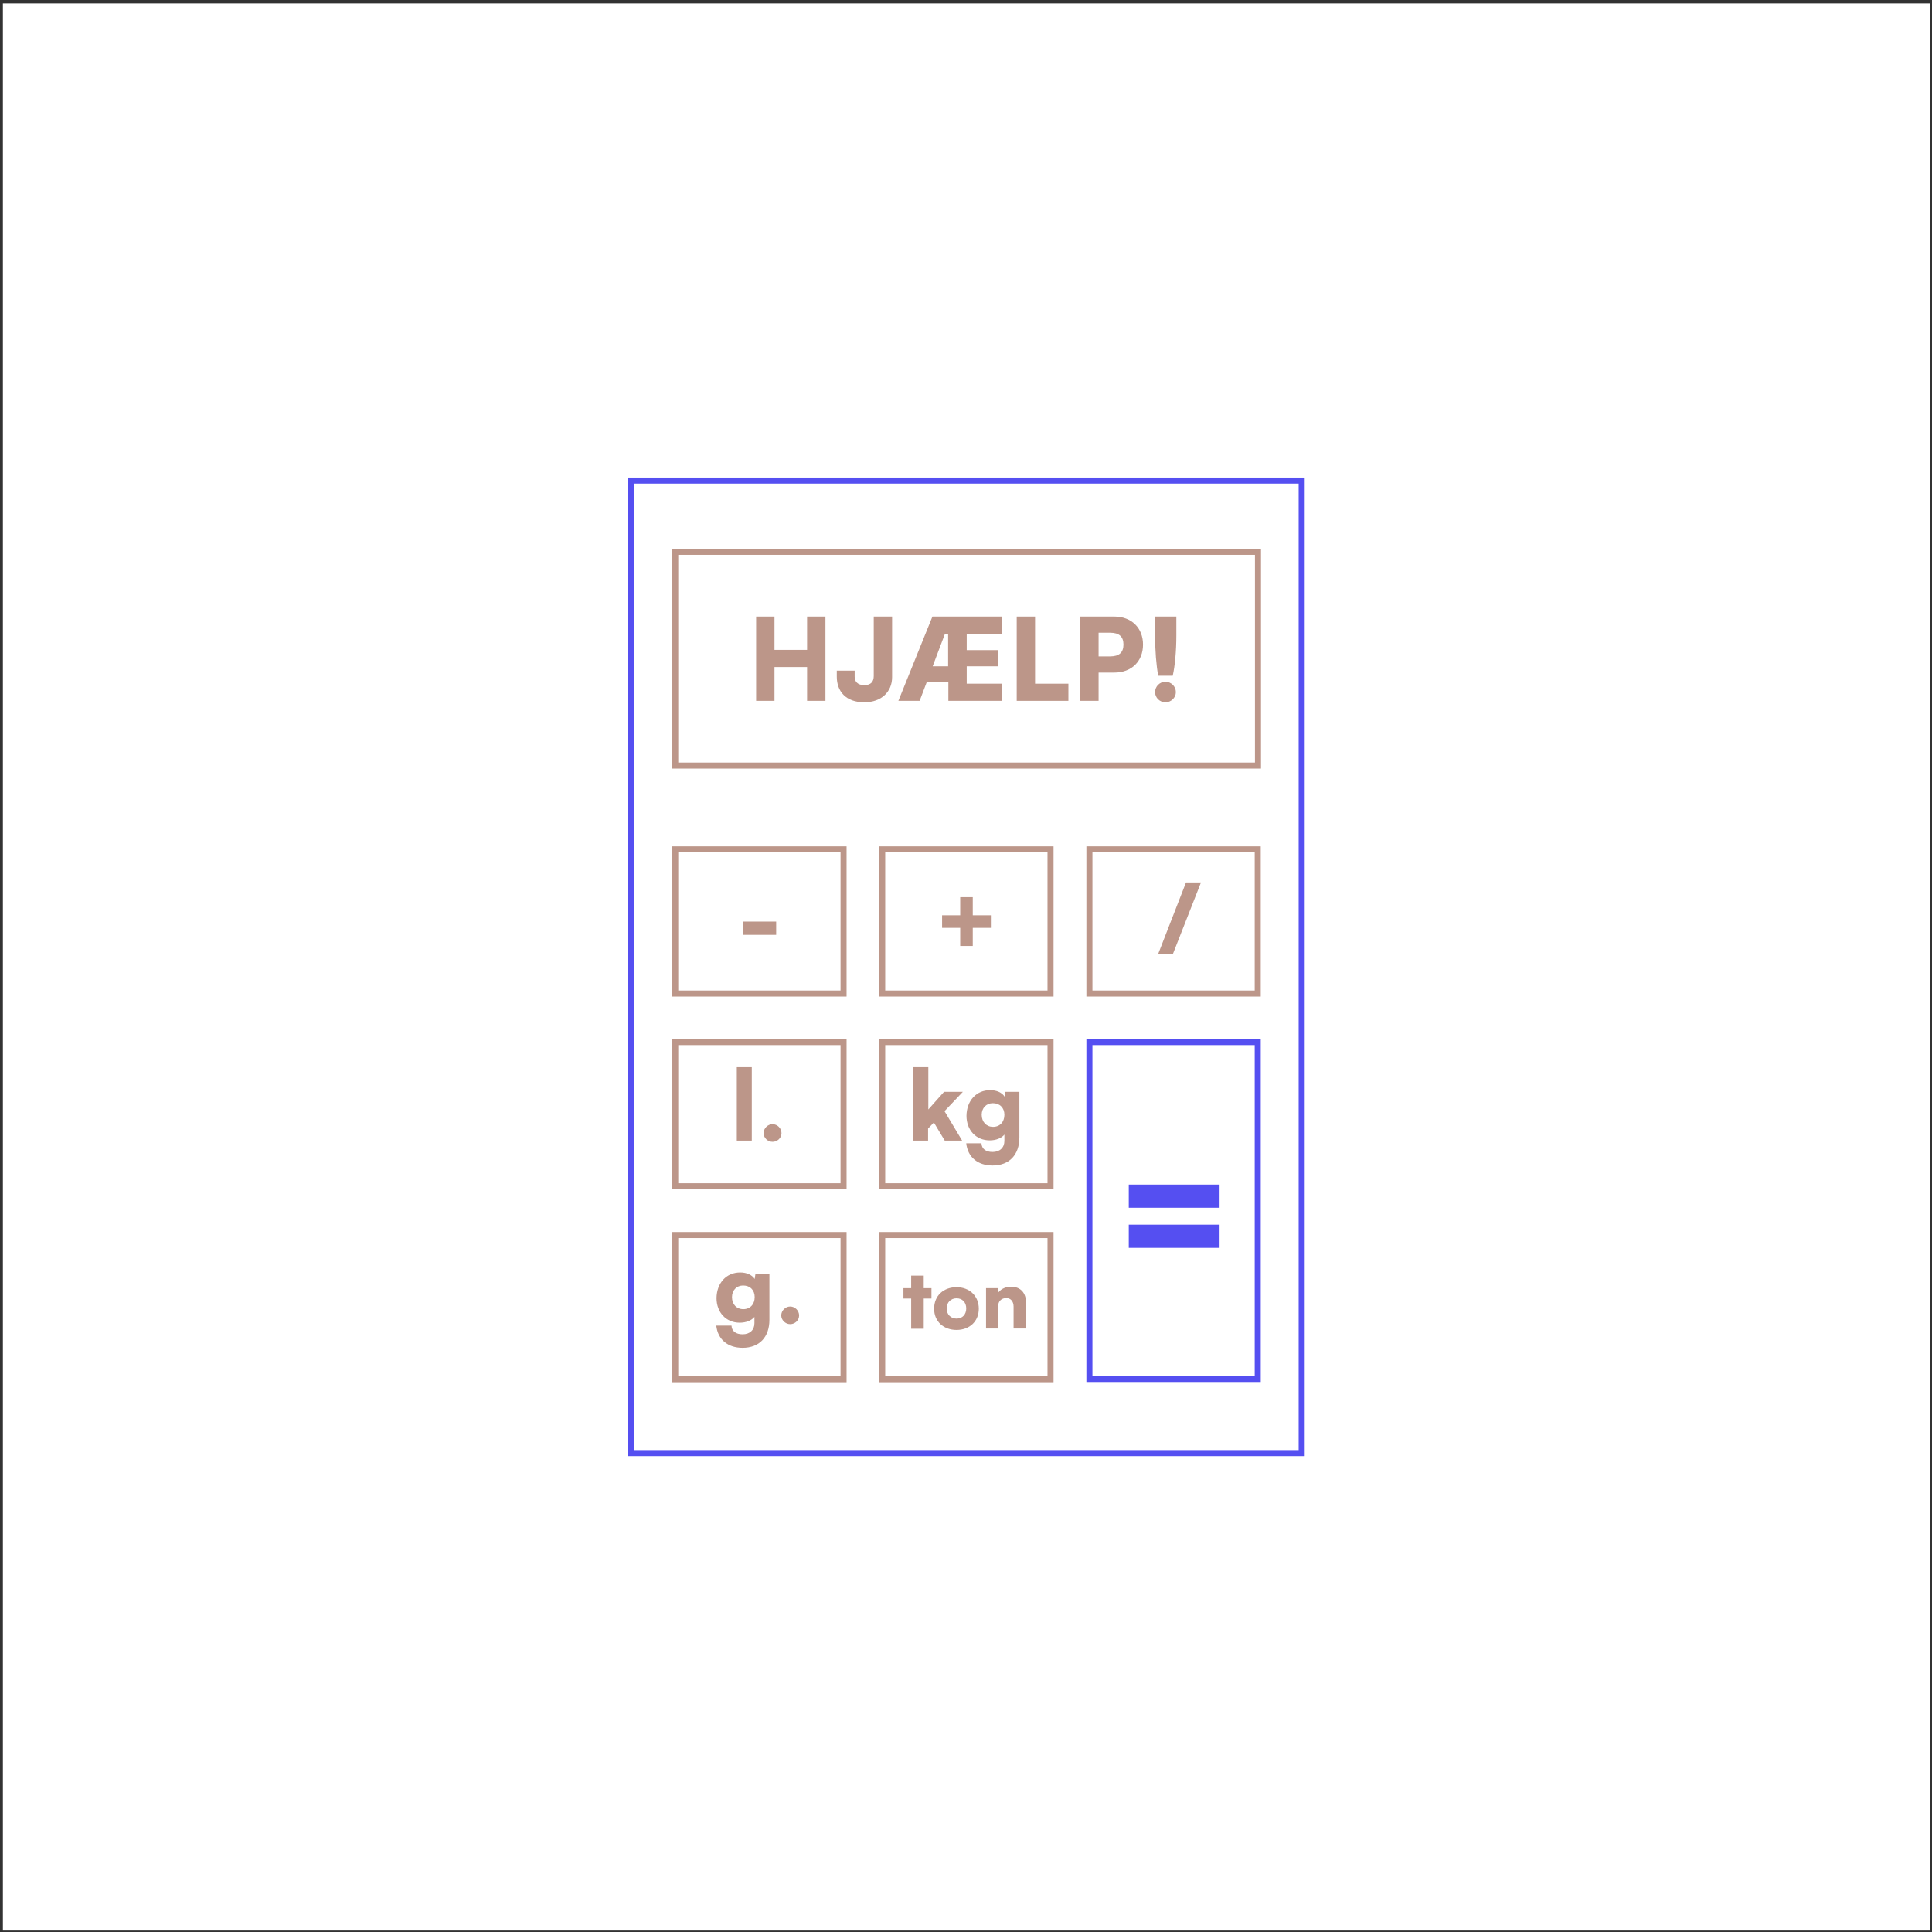 <?xml version="1.0" encoding="utf-8"?>
<!-- Generator: Adobe Illustrator 28.2.0, SVG Export Plug-In . SVG Version: 6.00 Build 0)  -->
<svg version="1.1" id="Lag_1" xmlns="http://www.w3.org/2000/svg" xmlns:xlink="http://www.w3.org/1999/xlink" x="0px" y="0px"
	 viewBox="0 0 800 800" style="enable-background:new 0 0 800 800;" xml:space="preserve">
<rect x="0" y="0" width="800" height="800" fill="#333333" stroke="none"/>
<style type="text/css">
	.st0{fill-rule:evenodd;clip-rule:evenodd;fill:#FFFFFF;}
	.st1{fill-rule:evenodd;clip-rule:evenodd;fill:none;stroke:#BC9689;stroke-width:2.5;stroke-miterlimit:10;}
	.st2{fill-rule:evenodd;clip-rule:evenodd;fill:none;stroke:#554FF1;stroke-width:2.5;stroke-miterlimit:10;}
	.st3{fill:none;stroke:#554FF1;stroke-width:2.5;stroke-miterlimit:10;}
	.st4{fill:none;stroke:#BC9689;stroke-width:2.5;stroke-miterlimit:10;}
	.st5{fill:#554FF1;}
	.st6{fill:#BC9689;}
	.st7{fill:none;stroke:#554FF1;stroke-width:2.5;stroke-linejoin:bevel;stroke-miterlimit:10;}
	.st8{fill:none;stroke:#BA9487;stroke-width:2.5;stroke-miterlimit:10;}
	.st9{fill:none;stroke:#F5E2DE;stroke-width:2.5;}
	.st10{fill:#FFFFFF;stroke:#554FF1;stroke-width:2.5;stroke-miterlimit:10;}
	.st11{fill:#FFFFFF;stroke:#554FF1;stroke-width:2.5;stroke-linejoin:bevel;stroke-miterlimit:10;}
	.st12{fill:#FFFFFF;stroke:#BC9689;stroke-width:2.5;stroke-miterlimit:10;}
	.st13{fill:#FFFFFF;}
	.st14{fill:none;stroke:#BC9689;stroke-width:2.5;stroke-linecap:round;}
	.st15{fill:#FFFFFF;stroke:#554FF1;stroke-width:2.5;}
	.st16{fill:none;stroke:#554FF1;stroke-width:2.5;}
	.st17{fill:none;stroke:#BC9689;stroke-width:2.5;}
	.st18{fill:none;stroke:#F7E4E0;stroke-width:2.5;}
</style>
<rect x="1.2" y="1.4" class="st0" width="798" height="798"/>
<rect x="261.3" y="199" class="st3" width="277.7" height="402.7"/>
<rect x="279.6" y="228.5" class="st4" width="241.3" height="88.5"/>
<rect x="279.6" y="351.7" class="st4" width="69.7" height="59.7"/>
<rect x="279.6" y="431.5" class="st4" width="69.7" height="59.7"/>
<rect x="279.6" y="511.4" class="st4" width="69.7" height="59.7"/>
<rect x="451.1" y="351.7" class="st4" width="69.7" height="59.7"/>
<rect x="451.1" y="431.5" class="st3" width="69.7" height="139.5"/>
<rect x="365.3" y="351.7" class="st4" width="69.7" height="59.7"/>
<rect x="365.3" y="431.5" class="st4" width="69.7" height="59.7"/>
<rect x="365.3" y="511.4" class="st4" width="69.7" height="59.7"/>
<g>
	<path class="st5" d="M505,490.5v9.6h-37.6v-9.6H505z M505,507.1v9.6h-37.6v-9.6H505z"/>
</g>
<g>
	<path class="st6" d="M313.1,290.2v-34.9h7.6v13.8h13.5v-13.8h7.6v34.9h-7.6v-14h-13.5v14H313.1z"/>
	<path class="st6" d="M346.5,277.7h7.4v2.5c0,1.8,1,3.5,4,3.5c2.8,0,3.9-1.5,3.9-3.8v-24.6h7.6v25.1c0,6-4.4,10.4-11.5,10.4
		c-7.7,0-11.4-4.6-11.4-10.6V277.7z"/>
	<path class="st6" d="M386.1,255.3h28.7v7.1h-14.5v6.8h12.9v6.7h-12.9v7.2h14.5v7.1h-22.1v-7.9h-8.9l-3,7.9H372L386.1,255.3z
		 M392.6,275.9v-13.5h-1.3l-5.1,13.5H392.6z"/>
	<path class="st6" d="M428.6,283.1h13.8v7.1H421v-34.9h7.6V283.1z"/>
	<path class="st6" d="M454.9,278.6v11.6h-7.6v-34.9h14.1c7.1,0,11.9,4.7,11.9,11.6c0,7-4.8,11.6-11.9,11.6H454.9z M454.9,262.1v9.7
		h4.8c3.7,0,5.5-1.6,5.5-4.9s-1.8-4.9-5.5-4.9H454.9z"/>
	<path class="st6" d="M479.6,279.8c-0.8-4.1-1.3-10.4-1.3-16.6v-7.9h8.8v7.9c0,6.4-0.6,12.7-1.5,16.6H479.6z M478.3,286.6
		c0-2.4,1.9-4.3,4.3-4.3c2.3,0,4.3,1.9,4.3,4.3c0,2.3-2,4.2-4.3,4.2C480.2,290.8,478.3,288.9,478.3,286.6z"/>
</g>
<g>
	<path class="st6" d="M378.2,472.3v-30.4h6.2v17.5l6.5-7.3h7.8l-7.6,8l7.3,12.2h-7.2l-4.5-7.5l-2.4,2.5v5H378.2z"/>
	<path class="st6" d="M410,451.4c2.7,0,4.9,1,6,2.7l0.3-2h5.8V471c0,7.2-4.2,11.6-11.1,11.6c-6.2,0-10.3-3.5-10.9-9.2h6.3
		c0.1,2.3,1.8,3.6,4.6,3.6c3,0,4.9-1.8,4.9-4.6v-2.6c-1.2,1.5-3.5,2.4-6.1,2.4c-5.6,0-9.6-4.2-9.6-10.2
		C400.3,455.7,404.3,451.4,410,451.4z M411.2,466.6c2.8,0,4.7-2,4.7-5c0-2.9-1.9-4.8-4.8-4.8c-2.7,0-4.6,2-4.6,4.8
		C406.5,464.6,408.5,466.6,411.2,466.6z"/>
</g>
<g>
	<path class="st6" d="M397.6,379v-7.5h5.2v7.5h7.5v5.2h-7.5v7.5h-5.2v-7.5h-7.5V379H397.6z"/>
</g>
<g>
	<path class="st6" d="M479.5,395.2l11.6-29.8h6.2l-11.7,29.8H479.5z"/>
</g>
<g>
	<path class="st6" d="M307.6,381.6h13.8v5.5h-13.8V381.6z"/>
</g>
<g>
	<path class="st6" d="M305.1,472.3v-30.4h6.2v30.4H305.1z"/>
	<path class="st6" d="M316.2,469.2c0-2,1.7-3.7,3.7-3.7c2,0,3.7,1.7,3.7,3.7c0,2-1.7,3.6-3.7,3.6
		C317.8,472.8,316.2,471.1,316.2,469.2z"/>
</g>
<g>
	<path class="st6" d="M306.5,526.9c2.7,0,4.9,1,6,2.7l0.3-2h5.8v18.9c0,7.2-4.2,11.6-11.1,11.6c-6.2,0-10.3-3.5-10.9-9.2h6.3
		c0.1,2.3,1.8,3.6,4.6,3.6c3,0,4.9-1.8,4.9-4.6v-2.6c-1.2,1.5-3.5,2.4-6.1,2.4c-5.6,0-9.6-4.2-9.6-10.2
		C296.8,531.2,300.8,526.9,306.5,526.9z M307.8,542.1c2.8,0,4.7-2,4.7-5c0-2.9-1.9-4.8-4.8-4.8c-2.7,0-4.6,2-4.6,4.8
		C303.1,540.1,305,542.1,307.8,542.1z"/>
	<path class="st6" d="M323.5,544.7c0-2,1.7-3.7,3.7-3.7c2,0,3.7,1.7,3.7,3.7c0,2-1.7,3.6-3.7,3.6
		C325.2,548.3,323.5,546.6,323.5,544.7z"/>
</g>
<g>
	<path class="st6" d="M377.3,550.2v-12.5h-3.2v-4.3h3.2v-5.2h5.2v5.2h3.2v4.3h-3.2v12.5H377.3z"/>
	<path class="st6" d="M396.1,533c5.3,0,9.2,3.6,9.2,8.9c0,5.3-3.9,8.8-9.2,8.8c-5.4,0-9.3-3.5-9.3-8.8
		C386.8,536.5,390.7,533,396.1,533z M396.1,546c2.4,0,4-1.7,4-4.2c0-2.5-1.6-4.2-4-4.2c-2.4,0-4.1,1.7-4.1,4.2
		C392,544.3,393.7,546,396.1,546z"/>
	<path class="st6" d="M408.3,550.2v-16.8h4.9l0.3,1.7c1-1.4,3-2.3,5.1-2.3c4,0,6.3,2.5,6.3,6.9v10.4h-5.2v-9.1c0-2.1-1.2-3.5-3-3.5
		c-2,0-3.4,1.3-3.4,3.4v9.2H408.3z"/>
</g>
</svg>
